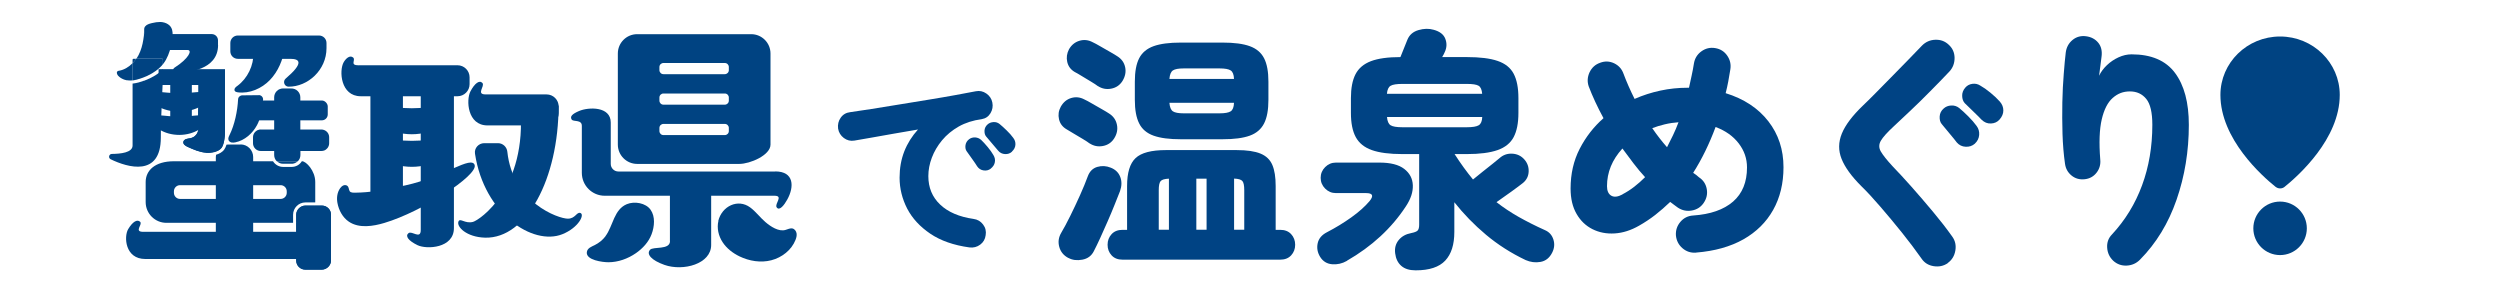 <?xml version="1.0" encoding="UTF-8"?><svg id="_レイヤー_1" xmlns="http://www.w3.org/2000/svg" viewBox="0 0 300 35"><defs><style>.cls-1{fill:#004382;}.cls-2{fill:#004384;}</style></defs><path class="cls-2" d="M116.33,29.69c-1.89-.26-3.46-.81-4.7-1.65-1.24-.84-2.16-1.84-2.77-3.01-.6-1.17-.91-2.41-.91-3.71,0-1.15.19-2.2.57-3.17.38-.96.93-1.83,1.64-2.61-1.01.17-1.99.34-2.96.51-.96.17-1.85.33-2.65.47s-1.48.26-2.02.35c-.47.08-.89-.03-1.27-.31-.38-.29-.61-.66-.69-1.13-.06-.48.04-.92.31-1.3.27-.39.65-.61,1.13-.67.67-.09,1.52-.22,2.55-.38,1.03-.16,2.14-.34,3.33-.54,1.19-.19,2.37-.39,3.55-.58,1.18-.19,2.26-.38,3.26-.56.99-.18,1.79-.33,2.4-.45.45-.09.87,0,1.26.27.39.27.63.63.72,1.08.09.45.02.88-.22,1.28-.24.4-.59.64-1.06.72-1.04.14-1.95.43-2.75.88-.79.45-1.46,1-2,1.65-.54.65-.95,1.35-1.23,2.09-.28.74-.42,1.48-.42,2.21,0,1.38.47,2.52,1.42,3.42.95.9,2.28,1.47,4,1.72.48.06.86.29,1.15.67s.39.81.31,1.28c-.06.48-.28.86-.66,1.14-.38.28-.81.39-1.29.33ZM118.89,20.24c-.25.19-.54.26-.86.21-.33-.05-.58-.21-.77-.49-.12-.2-.32-.49-.59-.87-.27-.38-.5-.7-.69-.97-.12-.19-.16-.42-.12-.71.05-.29.19-.52.44-.71.2-.15.44-.22.72-.21.28.02.52.12.72.3.23.22.49.5.78.85.29.35.52.67.69.97.17.28.23.57.17.86-.05.29-.22.55-.5.77ZM121.45,18.19c-.23.22-.52.32-.85.3-.33-.02-.61-.15-.83-.42-.16-.17-.38-.43-.67-.79-.29-.36-.55-.66-.77-.91-.14-.17-.2-.4-.19-.7.02-.29.14-.54.37-.74.19-.17.42-.26.7-.28.28-.02.53.06.74.23.25.2.53.46.85.77.32.31.58.6.78.88.2.25.29.53.27.84-.02.31-.16.58-.41.81Z"/><path class="cls-2" d="M130.76,17.22c-.18-.14-.45-.32-.82-.54-.37-.22-.74-.44-1.11-.66-.37-.22-.65-.39-.85-.51-.48-.28-.78-.68-.9-1.2-.12-.52-.05-1.02.21-1.5.3-.54.72-.89,1.26-1.05.54-.16,1.07-.1,1.59.18.22.1.52.26.91.49.39.23.78.45,1.17.67.39.22.67.39.85.51.52.32.84.77.96,1.35.12.58,0,1.13-.33,1.65-.32.5-.77.8-1.35.91-.58.11-1.11,0-1.59-.31ZM128.19,30.95c-.56-.3-.92-.74-1.08-1.33s-.08-1.15.24-1.69c.32-.54.68-1.21,1.08-2.02.4-.81.79-1.63,1.17-2.48.38-.85.69-1.6.93-2.26.22-.6.6-.98,1.14-1.14.54-.16,1.08-.13,1.62.09.56.22.94.59,1.14,1.11.2.52.19,1.09-.03,1.71-.18.46-.4,1.01-.66,1.66-.26.65-.54,1.32-.84,2-.3.69-.59,1.35-.88,1.97-.29.63-.54,1.15-.76,1.57-.28.56-.74.9-1.38,1.02-.64.12-1.2.05-1.67-.21ZM131.75,10.34c-.18-.14-.45-.32-.82-.54-.37-.22-.74-.44-1.11-.67-.37-.23-.65-.39-.85-.49-.48-.28-.78-.68-.9-1.2-.12-.52-.05-1.03.21-1.53.3-.52.72-.86,1.26-1.02.54-.16,1.07-.1,1.59.18.22.1.52.26.91.49.39.23.78.45,1.17.67.39.22.67.39.85.51.52.32.84.76.96,1.33s0,1.12-.33,1.66c-.32.5-.77.8-1.35.91-.58.11-1.11,0-1.59-.31ZM134.71,31.16c-.56,0-1-.17-1.32-.52-.32-.35-.48-.77-.48-1.27s.16-.92.48-1.27c.32-.35.76-.52,1.32-.52h.54v-5.26c0-1.6.34-2.71,1.02-3.35.68-.64,1.89-.96,3.65-.96h8.47c1.24,0,2.19.14,2.87.42.68.28,1.15.73,1.42,1.36.27.63.4,1.47.4,2.53v5.26h.54c.56,0,1,.17,1.32.52.32.35.48.77.48,1.27s-.16.92-.48,1.27c-.32.35-.76.52-1.32.52h-18.9ZM141.68,16.71c-1.36,0-2.44-.14-3.25-.43s-1.39-.78-1.73-1.47c-.35-.69-.52-1.63-.52-2.83v-2.18c0-1.2.17-2.13.52-2.81.35-.68.93-1.16,1.73-1.45.81-.29,1.89-.43,3.25-.43h5.03c1.38,0,2.46.14,3.26.43.8.29,1.37.77,1.72,1.45.35.68.52,1.62.52,2.81v2.18c0,1.2-.17,2.14-.52,2.83-.35.69-.92,1.18-1.72,1.47-.8.29-1.88.43-3.26.43h-5.03ZM139.04,27.57h1.23v-6.13c-.52.02-.85.12-1,.3s-.22.54-.22,1.08v4.76ZM140.33,9.47h7.75c-.02-.52-.15-.86-.4-1.02-.25-.16-.69-.24-1.33-.24h-4.31c-.62,0-1.05.08-1.29.24-.24.16-.38.5-.42,1.02ZM142.04,13.6h4.31c.64,0,1.08-.08,1.33-.24.25-.16.38-.5.4-1.02h-7.75c.04.52.18.86.42,1.02.24.16.67.24,1.29.24ZM143.56,27.57h1.23v-6.13h-1.23v6.13ZM148.08,27.57h1.23v-4.76c0-.54-.07-.9-.22-1.08s-.48-.28-1-.3v6.13Z"/><path class="cls-2" d="M161.62,31.31c-.56.32-1.15.45-1.76.4-.62-.05-1.1-.34-1.44-.88-.32-.52-.42-1.06-.3-1.63s.49-1.01,1.11-1.33c1.04-.54,2.01-1.13,2.92-1.78.91-.65,1.64-1.3,2.2-1.96.52-.64.38-.96-.42-.96h-3.62c-.5,0-.93-.18-1.29-.54-.36-.36-.54-.79-.54-1.29s.18-.93.54-1.29c.36-.36.79-.54,1.29-.54h5.21c1.34,0,2.33.25,2.99.76s1,1.16,1.03,1.96c.03.8-.24,1.63-.82,2.51-1.73,2.65-4.1,4.83-7.09,6.55ZM169.87,32.44c-.74,0-1.31-.18-1.72-.54-.41-.36-.65-.86-.73-1.5-.08-.62.06-1.15.42-1.59.36-.44.86-.72,1.5-.84.4-.08.66-.18.78-.31.12-.13.18-.36.18-.7v-8.47h-2c-1.56,0-2.78-.16-3.68-.48-.9-.32-1.54-.84-1.93-1.56-.39-.72-.58-1.69-.58-2.9v-1.77c0-1.2.18-2.15.55-2.87.37-.72.99-1.24,1.85-1.57.87-.33,2.05-.49,3.54-.49l.84-2.09c.24-.58.68-.96,1.33-1.15.65-.19,1.25-.2,1.81-.04.74.2,1.21.56,1.41,1.09.2.53.18,1.05-.06,1.57-.04.08-.08.17-.13.28-.05.11-.11.22-.19.34h2.96c1.56,0,2.79.15,3.69.46.91.31,1.55.82,1.93,1.54.38.72.57,1.69.57,2.93v1.77c0,1.22-.19,2.18-.57,2.9-.38.72-1.02,1.24-1.93,1.56-.91.32-2.14.48-3.69.48h-1.47c.36.56.72,1.09,1.09,1.6.37.51.74.99,1.12,1.45.34-.28.72-.59,1.15-.93.43-.34.83-.66,1.21-.96.38-.3.65-.52.81-.66.44-.4.95-.58,1.53-.55.58.03,1.06.25,1.44.67.38.42.56.91.54,1.47-.02.56-.25,1.02-.69,1.38-.3.24-.76.58-1.38,1.03-.62.45-1.22.87-1.79,1.27.82.64,1.71,1.23,2.66,1.77.96.54,2,1.07,3.14,1.58.52.22.86.6,1.03,1.14s.11,1.07-.16,1.59c-.32.62-.78.98-1.39,1.09-.61.11-1.2.03-1.78-.22-1.76-.84-3.34-1.85-4.76-3.04-1.42-1.19-2.68-2.49-3.8-3.9v3.56c0,1.52-.36,2.66-1.09,3.44-.73.78-1.91,1.17-3.54,1.17ZM166.43,11.26h11.43c-.04-.5-.18-.82-.43-.97-.25-.15-.72-.22-1.42-.22h-7.72c-.68,0-1.15.07-1.41.22-.26.15-.41.47-.45.97ZM168.29,15.27h7.72c.7,0,1.18-.08,1.44-.24s.4-.49.42-.99h-11.43c.04.5.18.83.43.99s.72.24,1.42.24Z"/><path class="cls-2" d="M203.51,30.32c-.62.04-1.16-.14-1.62-.54-.46-.4-.72-.91-.78-1.53-.04-.62.14-1.16.54-1.63s.91-.72,1.53-.76c2.07-.14,3.67-.7,4.79-1.67,1.12-.98,1.67-2.34,1.67-4.1,0-1.06-.33-2.02-1-2.89-.67-.87-1.59-1.52-2.77-1.96-.38,1.02-.79,1.98-1.24,2.9-.45.92-.93,1.78-1.45,2.6.12.08.24.16.36.25.12.09.23.18.33.28.52.34.83.81.94,1.41.11.6-.02,1.16-.37,1.67-.34.5-.81.8-1.41.91-.6.11-1.16,0-1.68-.34-.14-.1-.29-.21-.45-.33-.16-.12-.32-.24-.48-.36-.58.56-1.18,1.08-1.79,1.56-.62.48-1.27.91-1.94,1.29-.98.56-1.95.87-2.93.93-.98.06-1.86-.11-2.66-.51-.8-.4-1.44-1.01-1.91-1.83-.48-.82-.72-1.83-.72-3.05,0-1.75.36-3.34,1.09-4.76.73-1.42,1.68-2.64,2.86-3.68-.36-.66-.69-1.31-.99-1.96s-.56-1.26-.78-1.84c-.2-.58-.16-1.15.1-1.71.27-.56.69-.94,1.27-1.14.58-.22,1.14-.19,1.69.07.55.27.92.69,1.12,1.27.18.48.38.97.6,1.47.22.5.46,1.01.72,1.53,1-.44,2.03-.77,3.1-1,1.07-.23,2.14-.34,3.22-.34h.21c.1-.46.2-.93.31-1.42.11-.49.2-.98.28-1.48.1-.62.4-1.11.9-1.47s1.05-.49,1.65-.39c.62.1,1.1.4,1.45.91.35.51.47,1.06.37,1.66-.08.5-.16.98-.25,1.45-.09.47-.19.93-.31,1.39,2.19.68,3.9,1.8,5.12,3.37,1.22,1.57,1.82,3.41,1.82,5.52,0,1.93-.41,3.64-1.24,5.12-.83,1.48-2.02,2.65-3.57,3.53-1.56.88-3.45,1.41-5.68,1.59ZM194.69,23.32c.5-.26.97-.56,1.42-.91.45-.35.88-.73,1.3-1.15-.48-.52-.94-1.07-1.39-1.66-.45-.59-.89-1.18-1.33-1.78-1.24,1.36-1.85,2.86-1.85,4.52,0,.56.17.94.51,1.14.34.2.79.15,1.35-.15ZM200.04,17.67c.24-.46.48-.94.72-1.44.24-.5.46-1.02.66-1.56-.56.04-1.11.12-1.65.25-.54.13-1.04.28-1.5.46.56.82,1.15,1.58,1.76,2.27Z"/><path class="cls-2" d="M233.73,31.58c-.5.34-1.06.46-1.69.36-.63-.1-1.11-.4-1.45-.9-.7-1-1.49-2.04-2.36-3.13s-1.74-2.12-2.59-3.11c-.85-.99-1.61-1.81-2.29-2.47-1.18-1.18-1.96-2.26-2.36-3.26-.4-1-.39-2.01.03-3.04.42-1.03,1.27-2.15,2.54-3.37.4-.38.89-.86,1.47-1.45.58-.59,1.21-1.23,1.88-1.91.68-.69,1.34-1.37,1.99-2.03.65-.67,1.23-1.27,1.75-1.81.44-.44.97-.67,1.6-.69.63-.02,1.16.18,1.6.6.46.42.69.94.7,1.57,0,.63-.19,1.17-.61,1.63-.72.76-1.49,1.56-2.32,2.39-.83.84-1.63,1.63-2.41,2.36s-1.44,1.36-1.97,1.85c-.78.72-1.29,1.29-1.54,1.72-.25.43-.25.86,0,1.29.25.43.71,1.01,1.39,1.75.68.7,1.44,1.53,2.29,2.48.85.96,1.71,1.96,2.57,2.99.87,1.04,1.64,2.03,2.32,2.99.36.5.48,1.06.37,1.69-.11.63-.41,1.12-.91,1.48ZM236.97,17.25c-.3.26-.66.38-1.09.36-.43-.02-.78-.19-1.06-.51-.18-.24-.46-.59-.85-1.05-.39-.46-.71-.85-.97-1.17-.18-.22-.26-.52-.24-.9.02-.38.18-.7.48-.96.24-.22.54-.34.9-.36.36-.02.68.08.96.3.32.26.68.59,1.09,1s.74.79,1,1.15c.24.32.34.68.31,1.08s-.2.75-.52,1.05ZM237.8,14.38c-.2-.22-.51-.53-.94-.94-.43-.41-.79-.76-1.09-1.06-.2-.22-.3-.51-.31-.87-.01-.36.11-.69.37-.99.22-.26.5-.41.85-.46.35-.05.67.02.97.22.36.2.76.48,1.21.85.45.37.82.72,1.12,1.06.28.32.42.67.42,1.06s-.15.75-.45,1.09c-.26.3-.6.46-1.03.48-.43.02-.8-.13-1.12-.45Z"/><path class="cls-2" d="M253.58,31.28c-.44-.42-.68-.94-.72-1.56-.04-.62.15-1.15.57-1.58,1.59-1.71,2.8-3.68,3.62-5.91.82-2.22,1.23-4.64,1.23-7.25,0-1.48-.24-2.51-.73-3.11-.49-.6-1.14-.9-1.96-.9s-1.47.26-2.06.78c-.6.52-1.04,1.38-1.32,2.57-.28,1.2-.34,2.8-.18,4.82.06.6-.09,1.13-.45,1.59-.36.46-.84.72-1.44.78-.6.06-1.12-.09-1.56-.45-.44-.36-.7-.83-.78-1.41-.16-1.12-.26-2.31-.3-3.59-.04-1.28-.04-2.53-.02-3.77.03-1.24.08-2.38.17-3.43.08-1.05.16-1.9.24-2.56.08-.62.35-1.12.81-1.5.46-.38,1-.53,1.62-.45.62.08,1.11.34,1.47.78.36.44.49,1.01.39,1.71-.02.2-.06.54-.13,1.02s-.12.89-.16,1.23c.22-.46.53-.88.94-1.27.41-.39.87-.7,1.39-.94s1.04-.36,1.56-.36c2.37,0,4.11.74,5.22,2.23,1.11,1.49,1.66,3.56,1.66,6.24,0,3.15-.49,6.14-1.47,8.97-.98,2.83-2.44,5.23-4.4,7.21-.44.44-.97.67-1.58.7-.62.03-1.16-.16-1.62-.58Z"/><path class="cls-1" d="M273.09,22.43c.3.24.75.24,1.05,0,1.65-1.33,6.63-5.76,6.63-11.04,0-3.87-3.21-7.01-7.16-7.01-3.95,0-7.16,3.14-7.16,7.01,0,5.28,4.98,9.72,6.63,11.04Z"/><circle class="cls-1" cx="273.61" cy="27.4" r="3.21"/><path class="cls-1" d="M90.14,4.1h-13.68c-1.28,0-2.32,1.04-2.32,2.32v10.93c0,1.28,1.04,2.32,2.32,2.32h12.26c1.28,0,3.74-1.04,3.74-2.32V6.42c0-1.28-1.04-2.32-2.32-2.32ZM87.46,15.73c0,.27-.22.48-.48.48h-7.37c-.27,0-.48-.22-.48-.48v-.38c0-.27.22-.48.48-.48h7.37c.27,0,.48.22.48.48v.38ZM87.46,12.08c0,.27-.22.48-.48.48h-7.37c-.27,0-.48-.22-.48-.48v-.38c0-.27.22-.48.48-.48h7.37c.27,0,.48.22.48.48v.38ZM87.46,8.42c0,.27-.22.48-.48.48h-7.37c-.27,0-.48-.22-.48-.48v-.38c0-.27.22-.48.48-.48h7.37c.27,0,.48.22.48.48v.38Z"/><rect class="cls-1" x="33.79" y="26.43" width="7.69" height="4.18" rx="1.09" ry="1.09" transform="translate(66.15 -9.12) rotate(90)"/><path class="cls-1" d="M35.55,26.72v4.54c0,.6.49,1.09,1.09,1.09h1.99c.6,0,1.09-.49,1.09-1.09v-5.5c0-.6-.49-1.09-1.09-1.09h-.85c-.19,1.1-1.1,1.95-2.23,2.05Z"/><path class="cls-1" d="M35.55,25.76v.96c1.13-.1,2.04-.95,2.23-2.05h-1.14c-.6,0-1.09.49-1.09,1.09Z"/><polygon class="cls-1" points="35.73 19.35 35.75 19.34 35.73 19.35 35.73 19.35"/><path class="cls-1" d="M39.17,17.9c.07-.06.14-.12.19-.2-.05.08-.12.14-.19.2Z"/><path class="cls-1" d="M35.97,19c-.05.13-.13.24-.23.34.1-.1.17-.21.23-.34Z"/><path class="cls-1" d="M33.23,19.34c-.1-.1-.17-.21-.23-.34.05.13.13.24.23.34Z"/><path class="cls-1" d="M30.54,17.7c.07.1.15.19.25.25-.1-.07-.19-.15-.25-.25Z"/><path class="cls-1" d="M38.75,15.54s.04,0,.06.01c-.02,0-.04-.01-.06-.01Z"/><path class="cls-1" d="M38.58,18.11c.13,0,.25-.03.36-.07-.11.05-.24.07-.36.07h0Z"/><path class="cls-1" d="M30.38,17.18c0,.19.06.37.16.52-.1-.15-.16-.33-.16-.52h0Z"/><polygon class="cls-1" points="33.23 19.34 33.24 19.35 33.24 19.35 33.23 19.34"/><path class="cls-1" d="M35.21,19.63c.2-.04.38-.14.52-.28h0c-.14.14-.32.24-.52.28Z"/><path class="cls-1" d="M33.24,19.35h0c.14.14.32.24.52.28-.2-.04-.38-.14-.52-.28Z"/><path class="cls-1" d="M35.73,19.35s0,0,.01,0c.1-.1.17-.21.23-.34.05-.13.08-.27.08-.41v-.48h2.52c.13,0,.25-.03.36-.07.08-.03.15-.08.22-.14.07-.06.14-.12.19-.2.1-.15.16-.33.16-.52v-.72c0-.19-.06-.37-.16-.52-.13-.19-.32-.32-.55-.38-.02,0-.04-.01-.06-.01-.06-.01-.11-.02-.17-.02h-2.52v-3.86c0-.29-.12-.56-.31-.75-.1-.1-.21-.17-.34-.23-.06-.03-.13-.05-.2-.06s-.14-.02-.21-.02h-1.02c-.07,0-.14,0-.21.02s-.14.03-.2.06c-.13.05-.24.13-.34.23-.19.19-.31.46-.31.75v3.86h0s-1.61,0-1.61,0c-.06,0-.13,0-.19.02-.12.02-.24.07-.33.14s-.19.15-.25.25c-.1.15-.16.33-.16.52v.72c0,.19.06.37.16.52.07.1.15.19.25.25.15.1.33.16.52.16h1.61v.48c0,.15.03.28.08.41.05.13.13.24.23.34,0,0,0,0,.01,0h2.49Z"/><path class="cls-1" d="M33.24,19.35c.14.14.32.24.52.28.07.01.14.02.21.02h1.02c.07,0,.14,0,.21-.02.2-.04.38-.14.52-.28h-2.49Z"/><path class="cls-1" d="M33.23,10.91c.1-.1.21-.17.34-.23-.13.05-.24.13-.34.23Z"/><path class="cls-1" d="M35.41,10.68c.13.05.24.13.34.23-.1-.1-.21-.17-.34-.23Z"/><path class="cls-1" d="M30.79,15.68c.1-.07.21-.12.33-.14-.12.02-.24.07-.33.14Z"/><path class="cls-1" d="M35,10.6h0c.07,0,.14,0,.21.02-.07-.01-.14-.02-.21-.02Z"/><path class="cls-1" d="M33.98,10.6c-.07,0-.14,0-.21.02.07-.01.14-.02.21-.02h0Z"/><path class="cls-1" d="M30.79,15.68c-.1.07-.19.15-.25.25.07-.1.15-.19.25-.25Z"/><path class="cls-1" d="M38.58,15.52c.06,0,.11,0,.17.02-.06-.01-.11-.02-.17-.02h-2.52s2.52,0,2.52,0Z"/><path class="cls-1" d="M39.36,15.93c-.13-.19-.32-.32-.55-.38.23.06.42.19.55.38Z"/><path class="cls-1" d="M32.92,15.52h0s-1.61,0-1.61,0c-.06,0-.13,0-.19.02.06-.01.12-.02.19-.02h1.61Z"/><path class="cls-1" d="M39.52,17.18c0,.19-.06.37-.16.52.1-.15.16-.33.16-.52v-.72c0-.19-.06-.37-.16-.52.1.15.16.33.16.52v.72Z"/><path class="cls-1" d="M39.17,17.9c-.07.05-.14.1-.22.14.08-.03.15-.08.22-.14Z"/><path class="cls-1" d="M35,19.65c.07,0,.14,0,.21-.02-.07.01-.14.02-.21.02h0Z"/><path class="cls-1" d="M33.98,19.65h0c-.07,0-.14,0-.21-.02.07.01.14.02.21.02Z"/><path class="cls-1" d="M24.74,18.33c-.78-.06-1.51-.38-2.22-.7-.26-.12-.56-.31-.52-.59.02-.17.18-.29.34-.35s.34-.06.51-.1c.91-.21,1.07-1.05.97-1.81-.11-.91,0-1.91,0-2.83v-3.41h3.18v6.05c0,.43,0,.85,0,1.28,0,.51-.1,1.44-.4,1.86-.37.52-1.28.66-1.86.62Z"/><path class="cls-1" d="M27,14.58v-6.05h-3.18v3.41c0,.92-.11,1.92,0,2.83.09.76-.07,1.61-.97,1.81-.17.04-.34.04-.51.1s-.32.18-.34.35c-.04.28.26.47.52.59.71.32,1.44.65,2.22.7.06,0,.13,0,.2,0,.36,0,.8-.07,1.16-.23.14-.25.35-.45.61-.59.21-.47.29-1.22.29-1.66,0-.43,0-.85,0-1.28Z"/><path class="cls-1" d="M26.1,18.1c.2-.1.38-.22.5-.39.04-.06.08-.12.11-.2-.26.13-.47.34-.61.59Z"/><path class="cls-1" d="M28.87,17.34h-1.46c-.08,0-.16.01-.23.02-.07.22-.15.42-.26.57-.24.34-.62.53-.99.64-.02.09-.03.18-.03.27v10.66c0,.83.68,1.51,1.51,1.51h1.46c.83,0,1.51-.68,1.51-1.51v-10.66c0-.83-.68-1.51-1.51-1.51Z"/><path class="cls-1" d="M39.18,5.78c0,2.63-2.25,4.64-4.55,4.62-.51,0-.73-.64-.35-.97,2.19-1.87,1.72-2.37.57-2.37h-6.31c-.5,0-.9-.4-.9-.9v-1c0-.5.4-.9.9-.9h9.74c.5,0,.9.4.9.9v.62Z"/><rect class="cls-1" x="19.03" y="8.3" width="7.97" height="1.9"/><rect class="cls-1" x="18.51" y="10.92" width="6.43" height="2.59" transform="translate(33.94 -9.51) rotate(90)"/><path class="cls-1" d="M25.12,11.51c0,.86-1.62,1.89-3.61,1.89s-3.61-1.03-3.61-1.89,1.62-.32,3.61-.32,3.61-.54,3.61.32Z"/><path class="cls-1" d="M24.81,14.32c0,.85-1.48,1.87-3.3,1.87s-3.3-1.02-3.3-1.87,1.48-.32,3.3-.32,3.3-.54,3.3.32Z"/><path class="cls-1" d="M30.41,6.31c.05,1.54-.7,3.09-1.93,4-.1.07-.2.14-.27.24s-.1.23-.05.34c.07.13.23.17.37.19,1.42.18,2.87-.45,3.86-1.48s1.56-2.41,1.78-3.82"/><path class="cls-1" d="M31.05,11.41c.3,0,.54.25.52.55-.07,1.03-.27,2.22-.73,3.06-.54,1-1.48,1.83-2.59,2.06-.15.03-.31.05-.46.02s-.3-.13-.36-.27c-.09-.21.02-.44.12-.64.6-1.21.95-2.86,1.02-4.27.01-.27.24-.48.51-.48l1.97-.02Z"/><rect class="cls-1" x="29.65" y="12.06" width="9.68" height="2.38" rx=".71" ry=".71"/><path class="cls-1" d="M14.82,9.52c.25.1.52.14.79.14,0,0,.01,0,.02,0,.07,0,.15,0,.22-.02-.08,0-.16.02-.24.02-.27,0-.54-.05-.79-.14Z"/><path class="cls-1" d="M16.82,6.16c-.06.15-.13.3-.2.44-.06.12-.12.23-.2.34.07-.11.14-.22.2-.34.07-.14.14-.29.2-.44Z"/><path class="cls-1" d="M18.21,2.77s0,0,0,0c-.06.01-.12.03-.19.05.06-.02.12-.03.19-.05,0,0,0,0,0,0Z"/><path class="cls-1" d="M20.64,4.88c.02-.16.04-.31.05-.46,0-.09.01-.19.02-.29,0,.1,0,.19-.02.29-.01.15-.03.3-.05.46Z"/><path class="cls-1" d="M14.04,8.88s-.02-.05-.02-.08c0,.03.01.05.02.08Z"/><path class="cls-1" d="M14.16,9.08c-.05-.06-.1-.13-.12-.21.03.08.07.15.12.21Z"/><polygon class="cls-1" points="19.16 2.64 19.15 2.64 19.16 2.64 19.16 2.64"/><path class="cls-1" d="M18.62,2.69s.07-.01.11-.02c-.04,0-.07.01-.11.02Z"/><path class="cls-1" d="M16.66,9.49c-.09.03-.17.05-.26.08.09-.02.18-.05.26-.08Z"/><path class="cls-1" d="M16.25,9.6c-.08.02-.16.03-.24.05.08-.01.16-.03.24-.05Z"/><path class="cls-1" d="M18.67,8.54c-.46.33-.98.58-1.51.79.53-.2,1.05-.46,1.51-.79Z"/><path class="cls-1" d="M17.15,9.33c-.12.05-.25.09-.37.13.13-.04.25-.09.37-.13Z"/><path class="cls-1" d="M17.29,9.68c-.38.14-.86.3-1.38.35v7.43c0,.87-1.48,1-2.48,1.01-.36,0-.47.48-.15.64,2.03.99,6.02,2.17,6.02-2.61,0-3.1.25-5.84.26-8.2-.54.56-1.26,1.01-2.26,1.39Z"/><path class="cls-1" d="M19.55,7.14v.57c.13-.17.25-.34.36-.53.39-.7.62-1.51.73-2.29.02-.16.04-.31.05-.46,0-.09.01-.19.02-.29s0-.19-.01-.29c-.01-.09-.03-.19-.05-.28-.03-.09-.06-.18-.11-.26-.05-.09-.12-.18-.19-.25-.23-.22-.54-.35-.86-.4-.11-.02-.21-.02-.32-.02,0,0,0,0,0,0-.14,0-.28.01-.42.03-.04,0-.07.01-.11.02-.14.02-.27.05-.41.08,0,0,0,0,0,0-.06.01-.12.03-.19.05-.12.03-.25.08-.36.14-.06.03-.11.06-.16.11-.2.16-.22.32-.22.5,0,.06,0,.13,0,.2,0,.16,0,.33-.03.49-.02.17-.05.33-.07.49-.03.16-.06.32-.09.48-.07.32-.16.63-.28.93-.06.15-.13.3-.2.44-.06.12-.12.23-.2.34-.03.04-.05.08-.08.11h3.13s.08.04.08.08Z"/><path class="cls-1" d="M15.91,7.58c-.45.46-1.01.8-1.63.91-.06.01-.12.02-.16.05-.08.05-.11.15-.09.25,0,.03.01.05.02.08.03.08.07.15.12.21.18.2.4.34.65.44.25.1.52.14.79.14.08,0,.16,0,.24-.02.02,0,.04,0,.07,0v-2.06Z"/><path class="cls-1" d="M16.01,9.64c.08-.01.16-.03.24-.05.05-.01.1-.02.15-.03.09-.02.18-.05.26-.08.04-.01.08-.02.12-.03.13-.04.25-.09.37-.13.53-.2,1.05-.46,1.51-.79.25-.18.49-.37.7-.6.07-.07.12-.15.19-.23v-.57s-.04-.08-.08-.08h-3.13c-.13.19-.27.37-.43.53v2.06s.07,0,.1,0Z"/><path class="cls-1" d="M16.34,7.06h-.35s-.08.04-.08.08v.45c.16-.16.3-.34.43-.53Z"/><path class="cls-1" d="M17.19,4.75c.03-.16.05-.32.07-.49-.02.17-.05.33-.07.49Z"/><path class="cls-1" d="M17.26,4.26c.02-.17.03-.33.03-.49,0,.16,0,.33-.03.49Z"/><path class="cls-1" d="M17.67,2.95c.11-.06.23-.1.36-.14-.12.03-.25.08-.36.14Z"/><path class="cls-1" d="M18.73,2.68c.14-.02.28-.03.42-.03-.14,0-.28.01-.42.03Z"/><path class="cls-1" d="M17.29,3.77c0-.07,0-.14,0-.2,0,.06,0,.13,0,.2Z"/><path class="cls-1" d="M18.21,2.77c.13-.03.27-.06.41-.08-.14.02-.27.05-.41.08Z"/><path class="cls-1" d="M16.82,6.16c.12-.3.21-.61.28-.93-.07.32-.16.63-.28.93Z"/><path class="cls-1" d="M20.34,3.06c-.23-.22-.54-.35-.86-.4-.11-.02-.21-.02-.32-.02.11,0,.21,0,.32.02.32.05.63.18.86.4Z"/><path class="cls-1" d="M14.11,8.55s.11-.04.16-.05c-.06.01-.12.02-.16.05-.08.05-.11.15-.09.25-.02-.1,0-.19.09-.25Z"/><path class="cls-1" d="M20.65,3.57c-.03-.09-.06-.18-.11-.26-.05-.09-.12-.18-.19-.25.08.07.14.16.19.25.05.08.08.17.11.26Z"/><path class="cls-1" d="M15.84,9.65s.04,0,.07,0h0s-.04,0-.07,0Z"/><path class="cls-1" d="M20.7,3.85c.01.09.01.19.01.29,0-.1,0-.19-.01-.29Z"/><path class="cls-1" d="M19.55,7.7c.13-.17.25-.34.36-.53-.11.19-.23.37-.36.53h0Z"/><path class="cls-1" d="M16.78,9.46s-.08.02-.12.03c.04-.01.08-.02.12-.03Z"/><path class="cls-1" d="M15.91,9.65h0s.07,0,.1,0c-.03,0-.07,0-.1,0Z"/><path class="cls-1" d="M16.39,9.57s-.1.02-.15.03c.05-.01.1-.02.15-.03Z"/><path class="cls-1" d="M19.37,7.94c-.21.23-.45.42-.7.6.25-.18.49-.37.7-.6.07-.07.12-.15.19-.23h0c-.06.08-.12.16-.19.23Z"/><rect class="cls-1" x="44.45" y="9.25" width="3.9" height="14.14"/><path class="cls-1" d="M58.27,11.33h7.32c.8,0,1.45.65,1.45,1.45v.82c0,.8-.65,1.45-1.45,1.45h-7.09c-2.43,0-2.58-3.06-2.05-4.08.51-.98,1.09-1.4,1.44-1.01.33.38-.8,1.37.38,1.37Z"/><path class="cls-1" d="M43.06,7.83h11.84c.8,0,1.45.65,1.45,1.45v.82c0,.8-.65,1.45-1.45,1.45h-11.61c-2.43,0-2.62-3.08-2.05-4.08.25-.43.72-.89,1.12-.58s-.47.95.7.95Z"/><path class="cls-1" d="M17.21,27.82h19.53c.8,0,1.45.57,1.45,1.27v.72c0,.7-.65,1.27-1.45,1.27h-19.31c-2.43,0-2.58-2.69-2.05-3.58s1.09-1.23,1.44-.88c.33.33-.8,1.2.38,1.2Z"/><path class="cls-1" d="M50.49,27.59V10.18c0-.8.69-1.45,1.55-1.45h.88c.86,0,1.55.65,1.55,1.45v17.19c0,2.43-3.28,2.58-4.37,2.05s-1.51-1.09-1.08-1.44c.41-.33,1.47.8,1.47-.38Z"/><path class="cls-1" d="M80.39,28.92v-6.14c0-.75.86-1.35,1.93-1.35h1.09c1.06,0,1.93.61,1.93,1.35v6.62c0,2.27-3.34,3.18-5.6,2.39-1.61-.57-2.19-1.3-1.74-1.81.37-.43,2.4.05,2.4-1.05Z"/><path class="cls-1" d="M93.03,20.58h-18.83c-.5,0-.91-.41-.91-.91v-4.97c0-1.95-2.65-1.87-3.8-1.38-.82.35-1.12.65-.89,1.02.19.31,1.22-.03,1.22.76v5.64c0,1.52,1.23,2.75,2.75,2.75h20.38c1.1,0-.03.97.25,1.39.33.49.92-.29,1.27-.93.86-1.54.83-3.38-1.44-3.38Z"/><path class="cls-1" d="M54.18,13.44c0,1.21-2.13,2.67-4.76,2.67s-4.76-1.45-4.76-2.67,2.13-.45,4.76-.45,4.76-.76,4.76.45Z"/><path class="cls-1" d="M54.18,17.35c0,1.21-2.13,2.67-4.76,2.67s-4.76-1.45-4.76-2.67,2.13-.45,4.76-.45,4.76-.76,4.76.45Z"/><path class="cls-1" d="M56.96,19.82c.37,1.24-6.29,5.58-10.83,6.93-1.34.4-3.03.69-4.27-.15-.75-.51-1.21-1.38-1.37-2.26-.11-.6-.03-1.26.33-1.76.1-.14.23-.26.39-.33s.35-.05.48.06c.19.17.15.43.27.63.13.21.5.18.71.18.83-.01,1.67-.08,2.49-.21.4-.06.84-.11,1.23-.24.35-.11.71-.14,1.07-.2.4-.07.81-.14,1.21-.23,4.61-1,7.93-3.65,8.3-2.41Z"/><path class="cls-1" d="M67.03,12.66c0,8.83-3.86,15.98-8.81,15.86-2.26-.06-3.47-1.33-3.2-1.95.2-.45.77.3,1.73.06.77-.2,6.54-4.04,5.68-13.75"/><path class="cls-1" d="M69.62,25.55c-.43-.12-.58.69-1.48.69-1.14,0-6.61-1.93-7.26-8.03-.06-.58-.54-1.03-1.12-1.03h-1.65c-.68,0-1.22.6-1.11,1.27,1.1,7.23,6.93,11.06,10.47,9.66,1.94-.77,2.75-2.38,2.16-2.56Z"/><path class="cls-1" d="M72.65,28.35c.48-.65.72-1.44,1.06-2.18s.76-1.36,1.51-1.67c.92-.38,2.27-.15,2.85.67s.47,2.01.12,2.94c-.35.93-1.06,1.7-1.88,2.27-.97.67-2.13,1.09-3.31,1.09-.65,0-2.71-.24-2.58-1.22.07-.49.57-.65.95-.84.5-.25.95-.61,1.29-1.06Z"/><path class="cls-1" d="M86.21,26.51c-.21.87.01,1.8.5,2.55s1.22,1.31,2.02,1.7c1.18.57,2.56.8,3.83.47s2.42-1.22,2.9-2.44c.1-.25.17-.52.13-.78s-.22-.52-.48-.59c-.28-.07-.57.09-.85.17-.81.24-1.78-.4-2.42-.95s-1.14-1.25-1.82-1.75c-1.46-1.08-3.39-.17-3.83,1.63Z"/><path class="cls-1" d="M26.17,5.4c0,3.01-3.64,3.33-5.06,3.32-.34,0-.45-.42-.17-.6,1.69-1.07,2.19-2.12,1.56-2.12h-3.05c-.19,0-.35-.16-.35-.35v-1.21c0-.19.16-.35.35-.35h5.96c.41,0,.75.33.75.75v.56Z"/><path class="cls-1" d="M36.24,19.35h-.02c-.25.41-.7.68-1.22.68h-1.02c-.52,0-.96-.27-1.22-.68h-11.88c-2.29,0-3.4,1.11-3.4,2.49v2.41c0,1.37,1.11,2.49,2.49,2.49h15.2v-.97c0-.81.66-1.48,1.48-1.48h1.18s0-.03,0-.04v-2.41c0-1.37-1.11-2.49-1.57-2.49ZM34.41,23.14c0,.4-.33.73-.73.73h-12.08c-.4,0-.73-.33-.73-.73v-.19c0-.4.33-.73.73-.73h12.08c.4,0,.73.33.73.73v.19Z"/></svg>